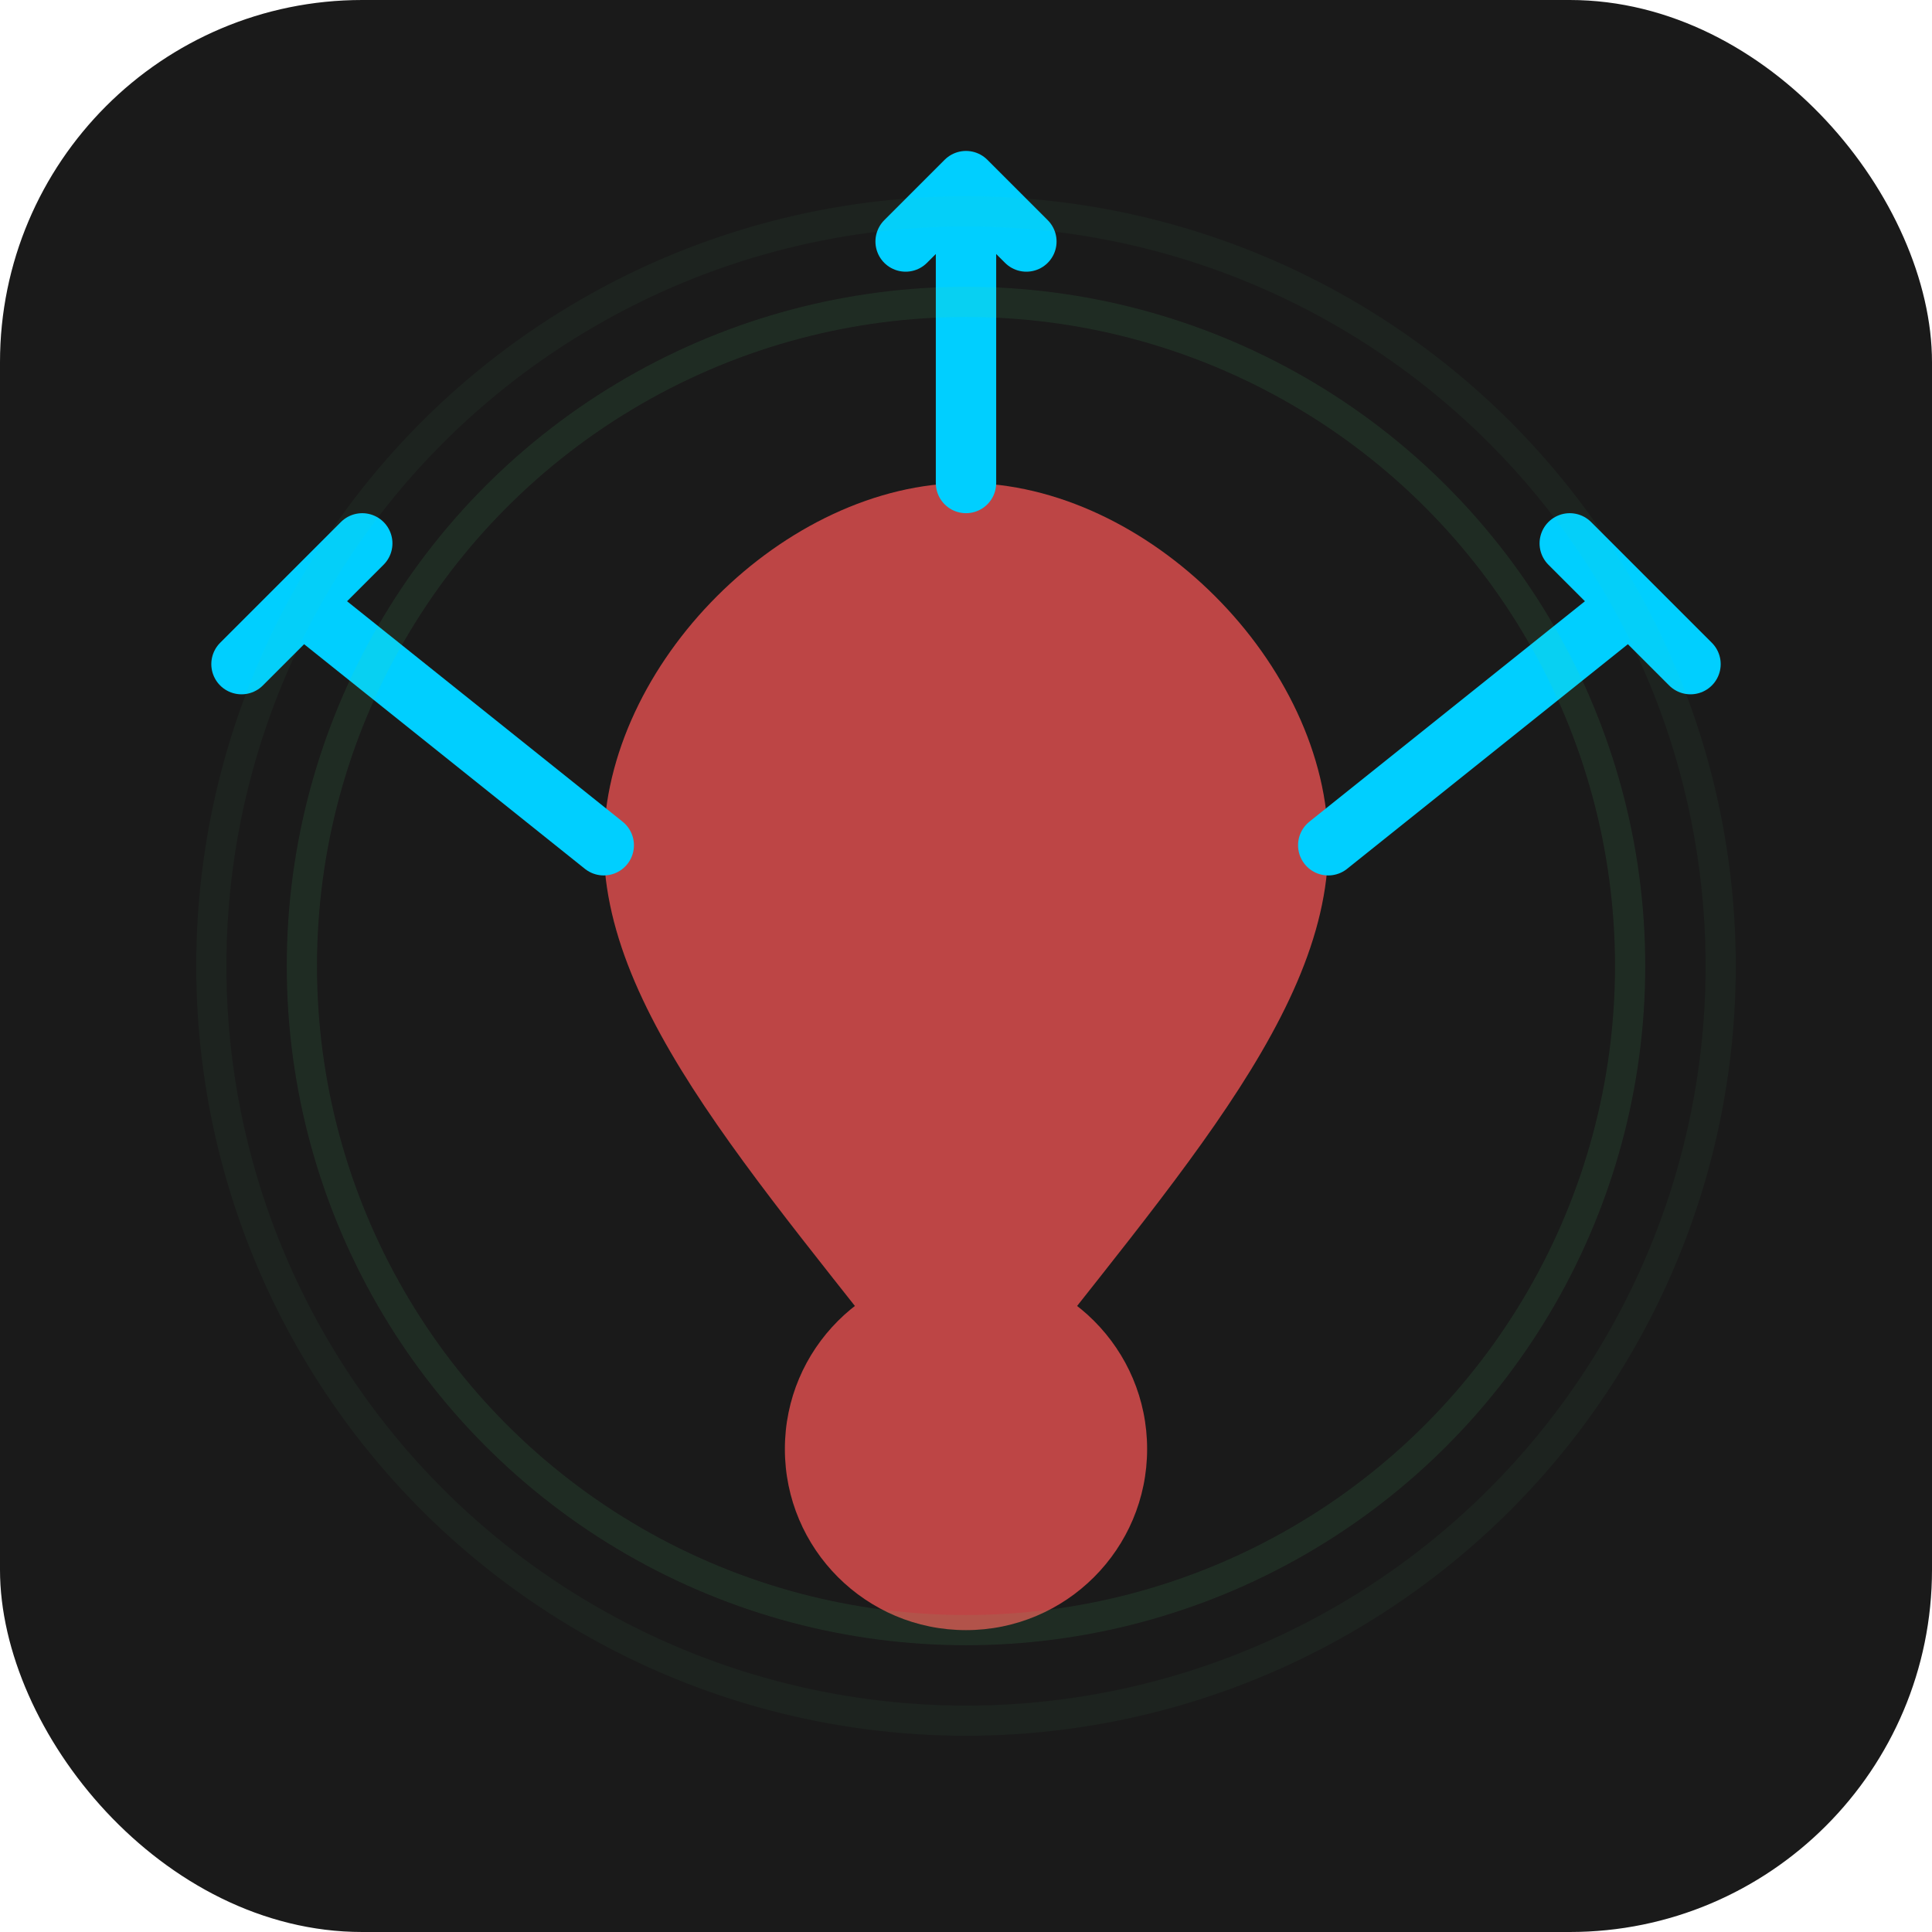 <svg width="64" height="64" viewBox="0 0 64 64" fill="none" xmlns="http://www.w3.org/2000/svg">
  <!-- Dark background, slightly rounded -->
  <rect width="64" height="64" rx="12" fill="#1A1A1A"/>

  <!-- Simplistic Spade Symbol - Soft White -->
  <path d="M32 16 C26 16, 20 22, 20 28 C20 34, 26 40, 32 48 C38 40, 44 34, 44 28 C44 22, 38 16, 32 16 Z" fill="#bd4545ff"/>
  <!-- Base of the spade -->
  <circle cx="32" cy="48" r="6" fill="#bd4545ff"/>

  <!-- Electronic Antennas / Digital Lines - Vibrant Blue -->
  <!-- Left antenna -->
  <path d="M20 28 L10 20 M10 20 L12 18 M10 20 L8 22" stroke="#00CFFF" stroke-width="2" stroke-linecap="round"/>
  <!-- Right antenna -->
  <path d="M44 28 L54 20 M54 20 L52 18 M54 20 L56 22" stroke="#00CFFF" stroke-width="2" stroke-linecap="round"/>
  <!-- Top antenna -->
  <path d="M32 16 L32 6 M32 6 L30 8 M32 6 L34 8" stroke="#00CFFF" stroke-width="2" stroke-linecap="round"/>

  <!-- Subtle glow/aura around the spade in emerald green -->
  <circle cx="32" cy="32" r="22" stroke="#53D37A" stroke-width="1" opacity="0.1"/>
  <circle cx="32" cy="32" r="25" stroke="#53D37A" stroke-width="1" opacity="0.05"/>
</svg>
